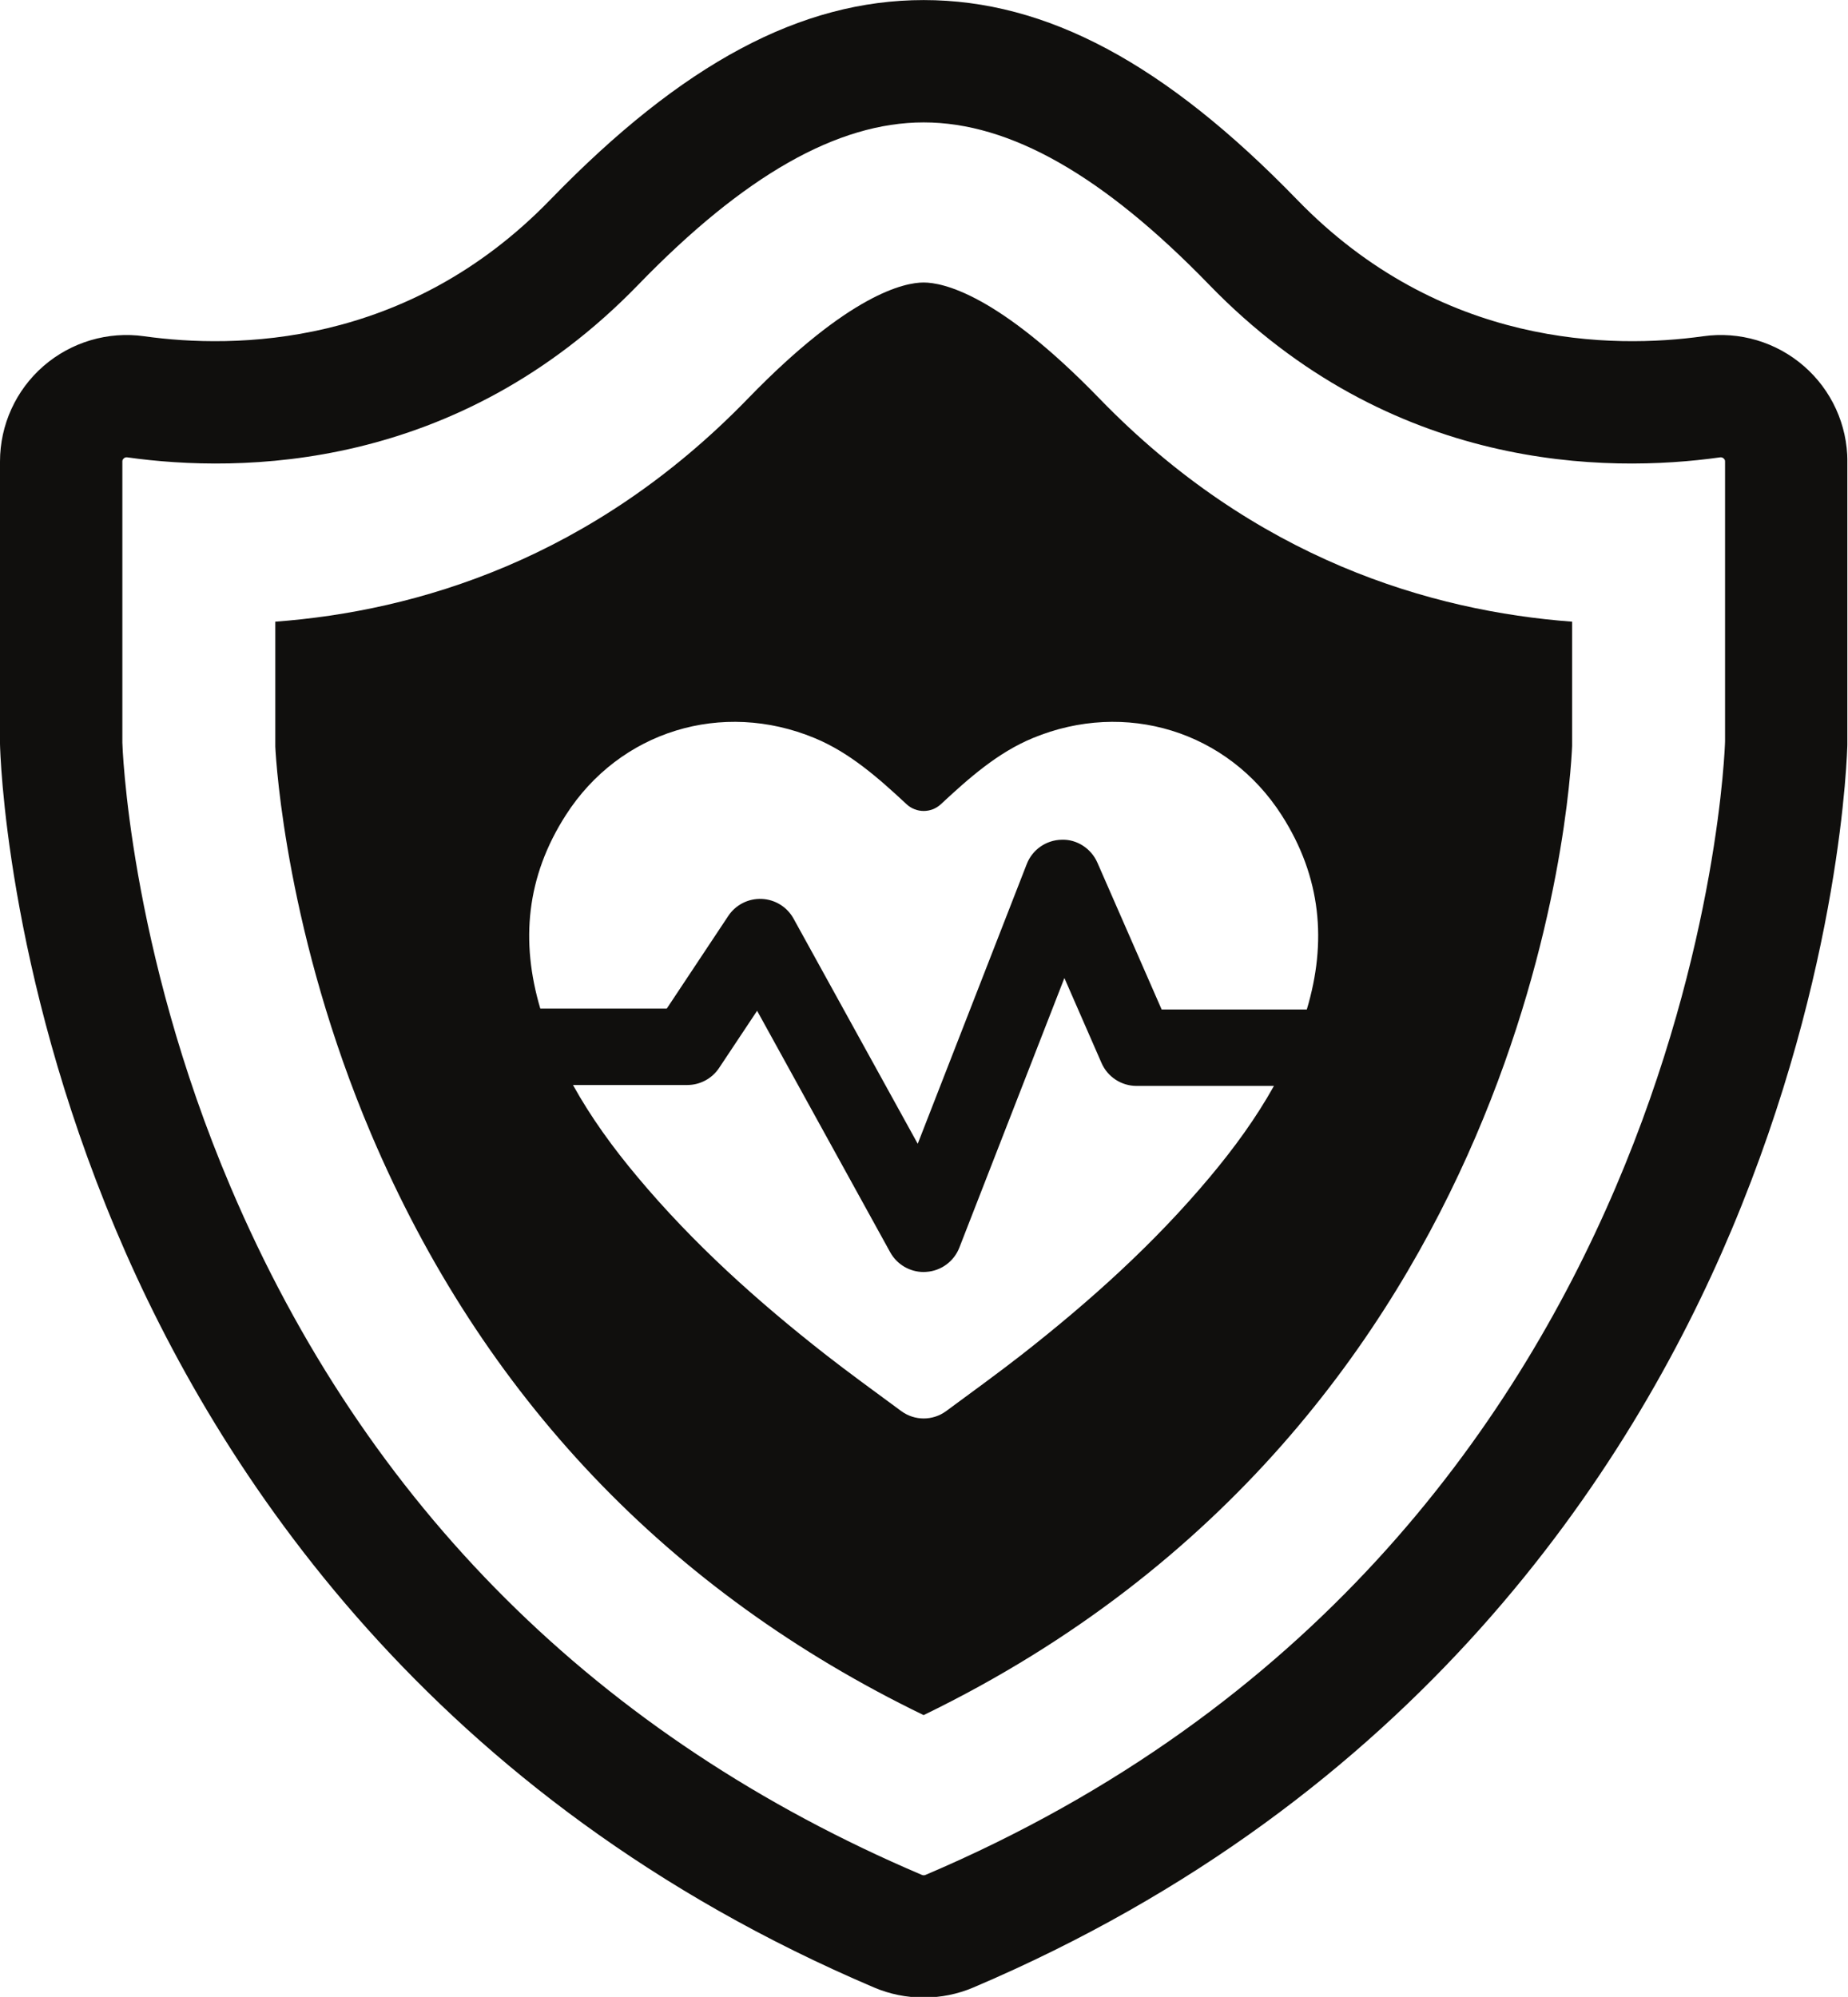 <?xml version="1.0" encoding="UTF-8"?><svg xmlns="http://www.w3.org/2000/svg" xmlns:xlink="http://www.w3.org/1999/xlink" height="125.8" preserveAspectRatio="xMidYMid meet" version="1.0" viewBox="0.0 0.0 116.4 125.8" width="116.4" zoomAndPan="magnify"><defs><clipPath id="a"><path d="M 0 0 L 116.359 0 L 116.359 125.84 L 0 125.84 Z M 0 0"/></clipPath></defs><g><g clip-path="url(#a)" id="change1_1"><path d="M 7.969 28.809 C 7.926 28.809 7.859 28.82 7.797 28.879 C 7.707 28.953 7.707 29.039 7.707 29.074 L 7.707 46.781 C 7.707 46.824 8.078 59.609 14.516 74.758 C 23.059 94.863 37.711 109.449 58.066 118.113 C 58.141 118.145 58.223 118.145 58.297 118.113 C 107.059 97.355 108.645 47.207 108.656 46.703 L 108.656 29.074 C 108.656 29.039 108.656 28.953 108.566 28.879 C 108.473 28.797 108.383 28.809 108.344 28.812 C 101.227 29.812 87.582 29.727 76.164 17.941 C 69.492 11.055 63.613 7.711 58.18 7.711 C 52.75 7.711 46.867 11.055 40.199 17.941 C 28.781 29.727 15.137 29.812 8.02 28.812 C 8.008 28.812 7.992 28.809 7.969 28.809 Z M 58.18 125.84 C 57.109 125.84 56.043 125.629 55.047 125.203 C 27.195 113.348 13.707 92.703 7.297 77.477 C 0.367 61.012 0.012 47.43 0 46.859 L 0 29.074 C 0 26.766 1 24.574 2.738 23.062 C 4.484 21.547 6.801 20.859 9.09 21.184 C 14.758 21.977 25.617 21.918 34.664 12.578 C 42.977 4 50.449 0.004 58.18 0.004 C 65.914 0.004 73.387 4 81.699 12.578 C 90.746 21.918 101.605 21.977 107.273 21.184 C 109.562 20.859 111.879 21.547 113.621 23.062 C 115.363 24.574 116.363 26.766 116.363 29.074 L 116.363 46.781 C 116.352 47.43 115.996 61.012 109.066 77.477 C 102.656 92.703 89.168 113.348 61.316 125.203 C 60.32 125.629 59.25 125.84 58.18 125.84" fill="#100f0d"/></g><g id="change1_2"><path d="M 76.227 74.125 C 72.707 78.336 68.645 81.984 64.332 85.359 C 63.121 86.309 60.992 87.871 59.586 88.902 C 58.746 89.512 57.617 89.512 56.777 88.902 C 55.371 87.871 53.242 86.309 52.031 85.359 C 47.715 81.984 43.656 78.336 40.137 74.125 C 38.613 72.309 37.227 70.402 36.09 68.352 L 43.293 68.352 C 44.098 68.352 44.852 67.945 45.297 67.273 L 47.688 63.676 L 56.07 78.887 C 56.496 79.66 57.309 80.133 58.18 80.133 C 58.234 80.133 58.285 80.129 58.34 80.125 C 59.273 80.066 60.086 79.469 60.426 78.598 L 67.043 61.613 L 69.383 66.969 C 69.766 67.844 70.633 68.41 71.59 68.41 L 80.242 68.41 C 79.109 70.441 77.734 72.324 76.227 74.125 Z M 35.637 51.352 C 39.031 46.051 45.484 44.078 51.309 46.496 C 53.523 47.41 55.348 49.031 57.102 50.664 C 57.711 51.23 58.652 51.23 59.262 50.664 C 61.016 49.031 62.84 47.41 65.055 46.496 C 70.879 44.078 77.332 46.051 80.727 51.352 C 83.234 55.266 83.578 59.363 82.312 63.594 L 73.168 63.594 L 69.121 54.344 C 68.73 53.449 67.82 52.859 66.863 52.902 C 65.891 52.922 65.023 53.527 64.672 54.434 L 57.805 72.055 L 49.984 57.871 C 49.578 57.133 48.816 56.664 47.977 56.629 C 47.137 56.594 46.336 57 45.871 57.703 L 42 63.535 L 34.031 63.535 C 32.785 59.324 33.137 55.246 35.637 51.352 Z M 69.246 25.102 C 62.859 18.512 59.379 17.797 58.176 17.797 C 56.98 17.797 53.504 18.512 47.117 25.102 C 37.309 35.227 26.23 38.5 17.34 39.164 L 17.34 47.035 C 17.398 48.23 18.09 58.992 23.379 71.445 C 30.395 87.949 42.09 100.254 58.176 108.047 C 96.547 89.422 98.906 49.859 99.023 46.988 L 99.023 39.164 C 90.141 38.5 79.051 35.227 69.246 25.102" fill="#100f0d"/></g></g></svg>